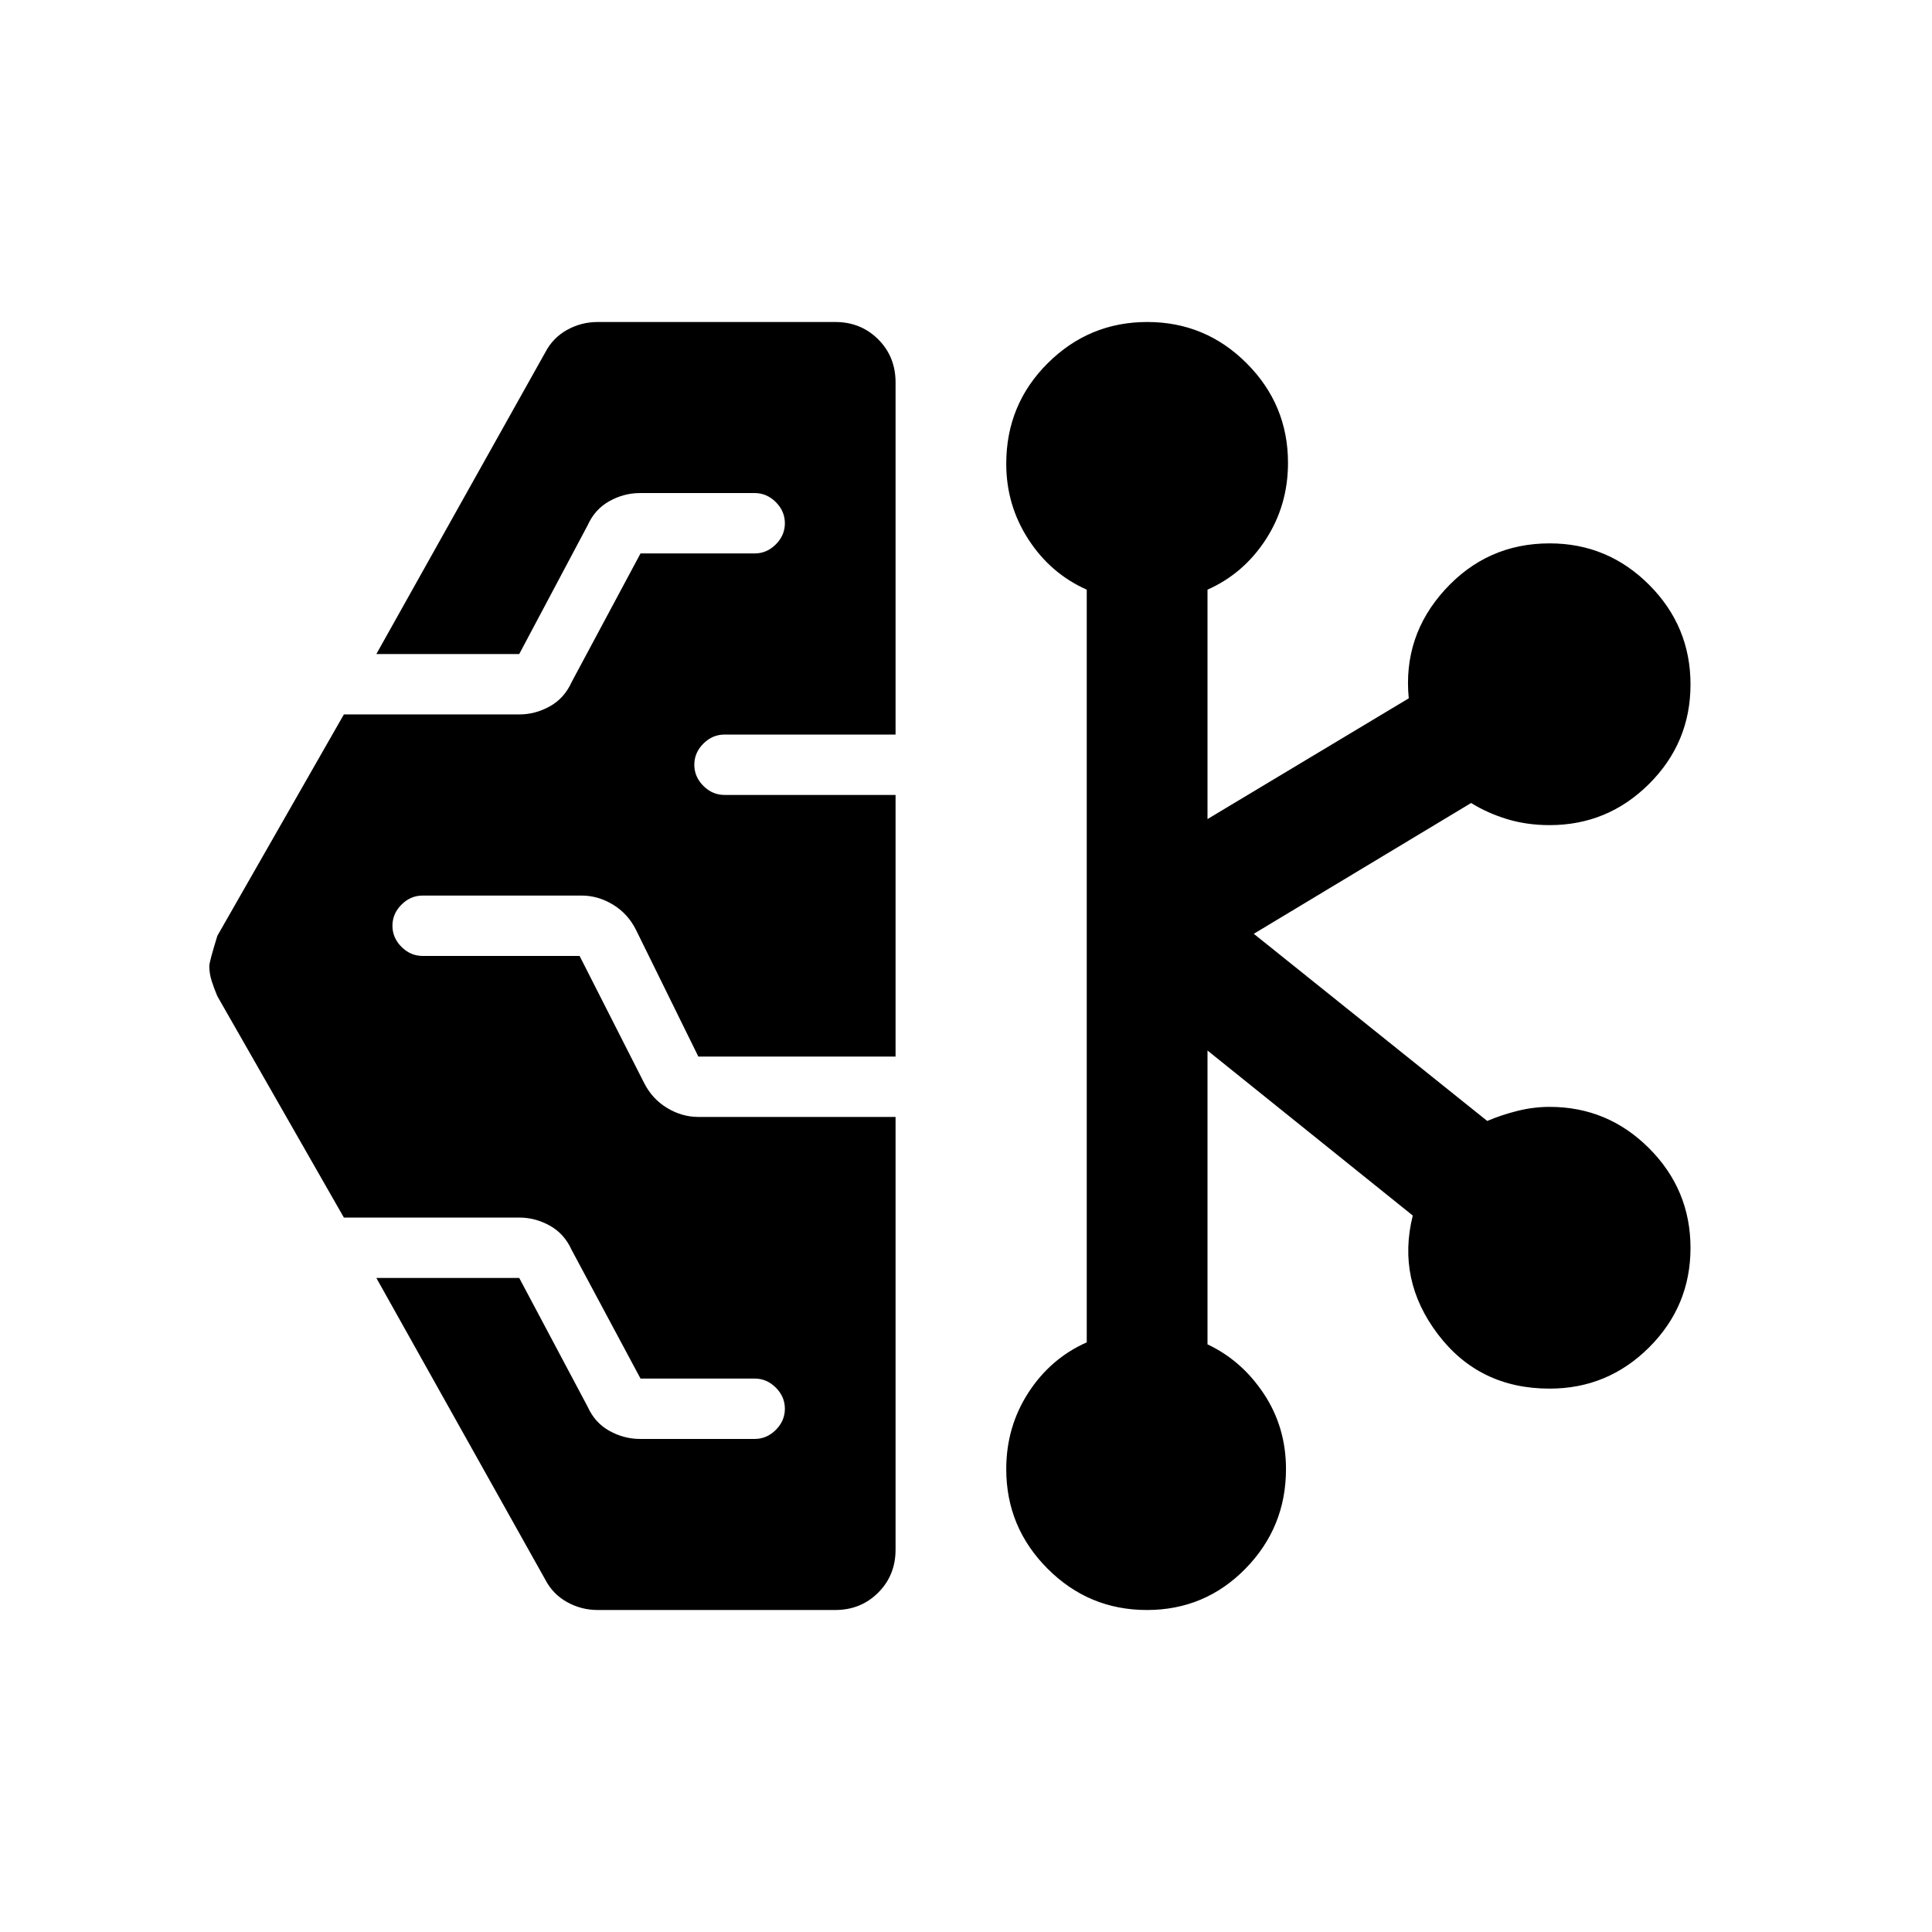 <svg xmlns="http://www.w3.org/2000/svg" height="48px" viewBox="0 -960 960 960" width="48px" fill="#000000"><path d="M297-160q-8.17 0-15.23-3.93-7.06-3.93-10.77-11.07l-84-150h71l34 64q3.61 8 10.83 12 7.23 4 15.17 4h57q6 0 10.5-4.5T390-260q0-6-4.5-10.5T375-275h-56.73L284-339q-3.61-8-10.83-12-7.23-4-15.17-4h-87.13L108-465q-1.6-3.75-2.8-7.5-1.2-3.75-1.2-7.5 0-2 4-15l62.87-110H258q7.94 0 15.17-4 7.22-4 10.83-12l34.27-64H375q6 0 10.5-4.5T390-700q0-6-4.5-10.5T375-715h-57q-7.94 0-15.17 4-7.22 4-10.83 12l-34 64h-71l84-150q3.71-7.14 10.77-11.07Q288.83-800 297-800h118q12.75 0 21.38 8.62Q445-782.75 445-770v175h-85q-6 0-10.5 4.5T345-580q0 6 4.5 10.5T360-565h85v130h-98l-31-63q-4-8-11.42-12.5T289-515h-79q-6 0-10.5 4.5T195-500q0 6 4.5 10.5T210-485h78l32 63q4 8 11.42 12.5T347-405h98v215q0 12.75-8.62 21.37Q427.75-160 415-160H297Zm272.88 0q-28.88 0-49.38-20.56Q500-201.13 500-230q0-21 11-38t29-25v-374q-18-8-29-25t-11-37.54q0-29.46 20.59-49.96t49.5-20.5q28.91 0 49.41 20.56Q640-758.88 640-730q0 21-11 38t-29 25v114l100-60q-3-31 18-54t52-23q28.88 0 49.44 20.59t20.56 49.5q0 28.91-20.56 49.41Q798.88-550 770-550q-11.37 0-21.18-3-9.82-3-17.82-8l-108 65 116 93q7-3 15-5t16-2q28.88 0 49.44 20.59t20.56 49.5q0 28.91-20.56 49.41Q798.88-270 770-270q-35 0-55.5-27T702-356l-102-82v146q17 8 28 24.58T639-230q0 28.87-20.12 49.44-20.13 20.56-49 20.56Z"/></svg>